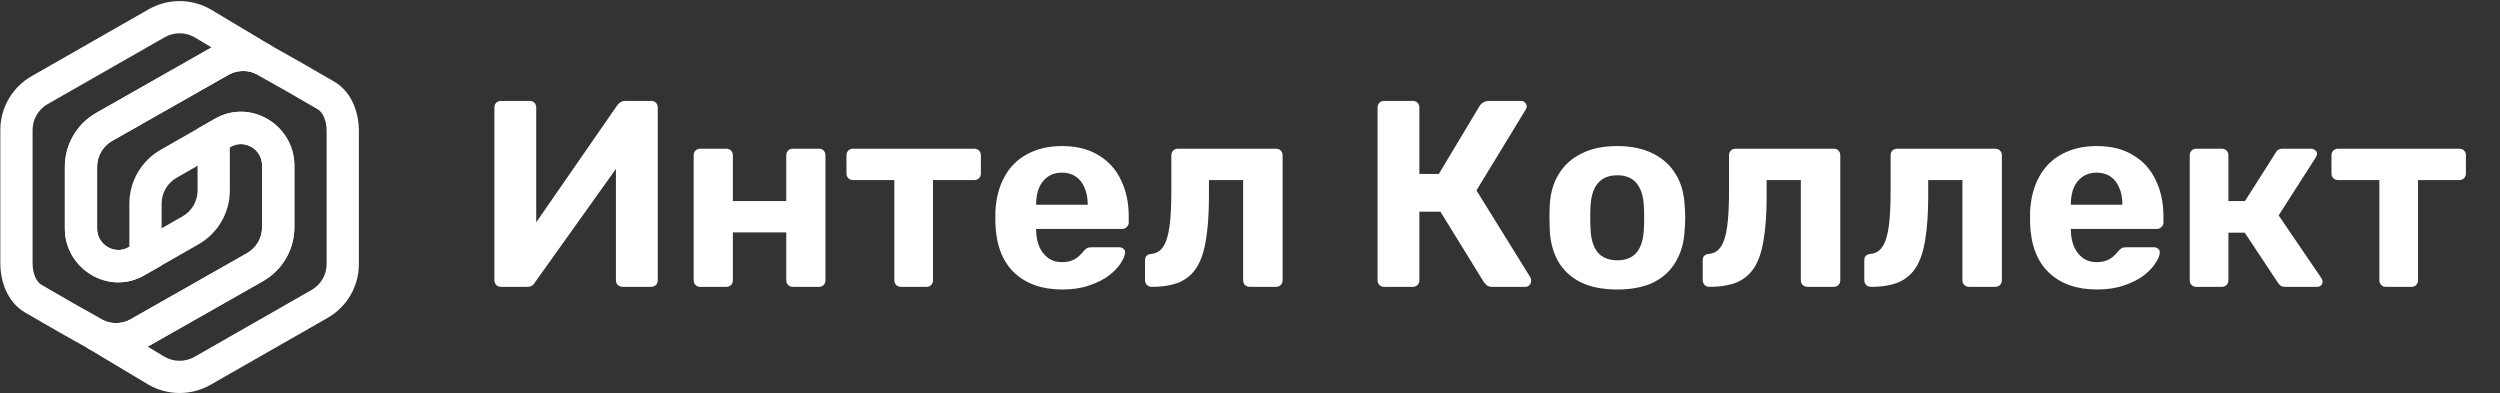 <?xml version="1.0" encoding="UTF-8"?> <svg xmlns="http://www.w3.org/2000/svg" width="1519" height="239" viewBox="0 0 1519 239" fill="none"><rect x="0" y="0" width="1519" height="239" fill="#333333" stroke="none"/><path fill-rule="evenodd" clip-rule="evenodd" d="M118.109 22.583C112.512 19.422 105.65 19.436 100.065 22.627L28.941 63.261C23.282 66.494 19.8 72.489 19.8 78.971V159.911C19.8 166.661 22.31 171.336 25.169 173.014C38.791 181.01 50.884 187.85 63.694 194.993C68.824 197.046 74.671 196.68 79.544 193.896L79.555 193.889L150.109 153.821C150.112 153.819 150.116 153.817 150.12 153.815C155.772 150.58 159.249 144.588 159.249 138.111V100.575C159.249 90.498 148.43 84.507 140.388 89.101L139.647 89.524V115.752C139.647 129.261 132.392 141.73 120.643 148.442L87.937 167.121C66.276 179.84 39.402 163.46 39.402 138.921V101.33C39.402 87.82 46.657 75.352 58.406 68.64L58.417 68.634L128.528 28.822L118.109 22.583ZM155.439 44.934C151.726 42.711 144.475 42.257 139.267 45.232L139.256 45.239L68.143 85.62C68.14 85.621 68.137 85.623 68.134 85.624C62.48 88.859 59.003 94.852 59.003 101.33V138.921C59.003 148.998 69.989 154.985 78.025 150.242L78.086 150.207L110.906 131.462C110.907 131.462 110.907 131.462 110.907 131.462C116.566 128.228 120.046 122.233 120.046 115.752V78.18L130.651 72.121C152.477 59.652 178.85 76.302 178.85 100.575V138.111C178.85 151.62 171.594 164.089 159.846 170.801L159.835 170.807L89.282 210.875C89.277 210.878 89.272 210.88 89.268 210.883C78.879 216.812 66.373 217.447 55.531 212.791L55.066 212.592L54.625 212.346C41.563 205.065 29.199 198.075 15.234 189.879C3.819 183.179 0.199 169.991 0.199 159.911V78.971C0.199 65.461 7.455 52.993 19.203 46.281L90.328 5.648C101.971 -1.004 116.28 -1.004 127.924 5.648L128.011 5.698L165.516 28.153C165.518 28.154 165.52 28.155 165.522 28.157L155.439 44.934Z" fill="white"></path><path fill-rule="evenodd" clip-rule="evenodd" d="M100.142 216.858C105.74 220.019 112.601 220.005 118.187 216.814L189.311 176.18C194.97 172.947 198.451 166.952 198.451 160.47V79.53C198.451 72.78 195.941 68.105 193.082 66.427C179.46 58.431 167.367 51.591 154.557 44.448C149.428 42.395 143.58 42.761 138.707 45.545L138.696 45.552L68.143 85.62C68.139 85.622 68.135 85.624 68.132 85.626C62.479 88.861 59.003 94.853 59.003 101.33V138.866C59.003 148.943 69.821 154.934 77.863 150.34L78.604 149.917V123.689C78.604 110.179 85.859 97.711 97.608 90.999L130.314 72.32C151.975 59.601 178.85 75.981 178.85 100.52V138.111C178.85 151.621 171.594 164.089 159.846 170.801L159.834 170.807L89.723 210.619L100.142 216.858ZM62.812 194.507C66.525 196.73 73.776 197.184 78.984 194.209L78.996 194.202L150.108 153.821C150.111 153.82 150.114 153.818 150.117 153.816C155.771 150.582 159.248 144.589 159.248 138.111V100.52C159.248 90.443 148.262 84.456 140.226 89.199L140.166 89.234L107.345 107.979C107.345 107.979 107.344 107.979 107.344 107.979C101.685 111.213 98.205 117.208 98.205 123.689V161.261L87.6 167.32C65.774 179.789 39.402 163.139 39.402 138.866V101.33C39.402 87.82 46.657 75.352 58.406 68.64L58.416 68.634L128.97 28.566C128.974 28.563 128.979 28.561 128.984 28.558C139.372 22.629 151.878 21.994 162.721 26.65L163.185 26.849L163.626 27.095C176.689 34.376 189.053 41.365 203.018 49.562C214.432 56.262 218.052 69.45 218.052 79.53V160.47C218.052 173.98 210.797 186.448 199.048 193.16L127.924 233.793C116.28 240.445 101.971 240.445 90.327 233.793L90.24 233.743L52.735 211.288C52.733 211.287 52.731 211.286 52.729 211.284L62.812 194.507Z" fill="white"></path><path d="M304.392 174.283C303.22 174.283 302.261 173.907 301.515 173.154C300.769 172.293 300.396 171.325 300.396 170.249V65.343C300.396 64.159 300.769 63.191 301.515 62.437C302.368 61.684 303.327 61.308 304.392 61.308H321.813C322.985 61.308 323.944 61.684 324.69 62.437C325.436 63.191 325.809 64.159 325.809 65.343V135.065L374.875 64.213C375.408 63.459 376.047 62.814 376.793 62.276C377.645 61.63 378.711 61.308 379.99 61.308H395.652C396.825 61.308 397.784 61.684 398.529 62.437C399.275 63.191 399.648 64.159 399.648 65.343V170.249C399.648 171.432 399.275 172.4 398.529 173.154C397.784 173.907 396.825 174.283 395.652 174.283H378.231C377.166 174.283 376.207 173.907 375.355 173.154C374.609 172.4 374.236 171.432 374.236 170.249V102.624L325.169 171.378C324.85 172.024 324.317 172.669 323.571 173.315C322.825 173.961 321.706 174.283 320.215 174.283H304.392Z" fill="white"></path><path d="M425.309 174.283C424.243 174.283 423.338 173.907 422.592 173.154C421.846 172.4 421.473 171.432 421.473 170.249V94.393C421.473 93.21 421.846 92.242 422.592 91.488C423.338 90.735 424.243 90.359 425.309 90.359H441.291C442.464 90.359 443.422 90.735 444.168 91.488C444.914 92.242 445.287 93.21 445.287 94.393V122.153H477.732V94.393C477.732 93.21 478.105 92.242 478.851 91.488C479.596 90.735 480.555 90.359 481.727 90.359H497.71C498.775 90.359 499.681 90.735 500.427 91.488C501.173 92.242 501.546 93.21 501.546 94.393V170.249C501.546 171.432 501.173 172.4 500.427 173.154C499.681 173.907 498.775 174.283 497.71 174.283H481.727C480.555 174.283 479.596 173.907 478.851 173.154C478.105 172.4 477.732 171.432 477.732 170.249V141.198H445.287V170.249C445.287 171.432 444.914 172.4 444.168 173.154C443.422 173.907 442.464 174.283 441.291 174.283H425.309Z" fill="white"></path><path d="M547.397 174.283C546.225 174.283 545.266 173.907 544.52 173.154C543.774 172.4 543.401 171.432 543.401 170.249V109.403H518.309C517.137 109.403 516.178 109.026 515.432 108.273C514.686 107.52 514.313 106.552 514.313 105.368V94.393C514.313 93.21 514.686 92.242 515.432 91.488C516.178 90.735 517.137 90.359 518.309 90.359H591.988C593.16 90.359 594.119 90.735 594.865 91.488C595.611 92.242 595.984 93.21 595.984 94.393V105.368C595.984 106.552 595.611 107.52 594.865 108.273C594.119 109.026 593.16 109.403 591.988 109.403H566.896V170.249C566.896 171.432 566.523 172.4 565.777 173.154C565.031 173.907 564.125 174.283 563.06 174.283H547.397Z" fill="white"></path><path d="M645.38 175.897C633.127 175.897 623.377 172.454 616.132 165.568C608.993 158.682 605.211 148.676 604.784 135.549C604.784 134.688 604.784 133.558 604.784 132.16C604.784 130.653 604.784 129.47 604.784 128.609C605.211 120.324 607.075 113.223 610.378 107.305C613.681 101.28 618.316 96.707 624.283 93.586C630.25 90.359 637.229 88.745 645.22 88.745C654.171 88.745 661.629 90.627 667.596 94.393C673.669 98.052 678.198 103.109 681.181 109.564C684.271 115.913 685.816 123.229 685.816 131.514V135.226C685.816 136.302 685.39 137.217 684.537 137.97C683.792 138.723 682.886 139.1 681.82 139.1H629.557C629.557 139.207 629.557 139.422 629.557 139.745C629.557 139.96 629.557 140.175 629.557 140.391C629.664 143.834 630.303 147.008 631.475 149.913C632.754 152.71 634.512 154.97 636.75 156.691C639.094 158.413 641.864 159.274 645.06 159.274C647.724 159.274 649.909 158.897 651.613 158.144C653.318 157.391 654.703 156.476 655.769 155.4C656.941 154.324 657.793 153.41 658.326 152.657C659.285 151.581 660.031 150.935 660.564 150.72C661.203 150.397 662.162 150.236 663.44 150.236H680.062C681.128 150.236 681.98 150.559 682.62 151.204C683.365 151.742 683.685 152.549 683.579 153.625C683.472 155.347 682.566 157.498 680.861 160.081C679.263 162.555 676.866 165.03 673.669 167.505C670.473 169.872 666.477 171.863 661.682 173.476C656.994 175.09 651.56 175.897 645.38 175.897ZM629.557 124.413H660.883V124.09C660.883 120.216 660.244 116.881 658.965 114.083C657.793 111.178 656.035 108.919 653.691 107.305C651.347 105.691 648.523 104.884 645.22 104.884C641.917 104.884 639.094 105.691 636.75 107.305C634.405 108.919 632.594 111.178 631.316 114.083C630.143 116.881 629.557 120.216 629.557 124.09V124.413Z" fill="white"></path><path d="M699.715 174.283C698.649 174.283 697.69 173.907 696.838 173.154C696.092 172.293 695.719 171.325 695.719 170.249V158.144C695.719 155.777 696.998 154.486 699.555 154.271C702.645 153.948 705.042 152.495 706.747 149.913C708.558 147.223 709.837 143.134 710.583 137.647C711.329 132.16 711.702 125.112 711.702 116.504V94.393C711.702 93.21 712.075 92.242 712.82 91.488C713.566 90.735 714.525 90.359 715.697 90.359H775.312C776.484 90.359 777.443 90.735 778.189 91.488C778.935 92.242 779.308 93.21 779.308 94.393V170.249C779.308 171.432 778.935 172.4 778.189 173.154C777.443 173.907 776.484 174.283 775.312 174.283H759.33C758.264 174.283 757.305 173.907 756.453 173.154C755.707 172.4 755.334 171.432 755.334 170.249V109.403H734.557V119.248C734.557 129.47 733.971 138.131 732.799 145.233C731.733 152.334 729.868 158.036 727.205 162.34C724.541 166.537 720.971 169.603 716.496 171.54C712.021 173.369 706.427 174.283 699.715 174.283Z" fill="white"></path><path d="M840.994 174.283C839.822 174.283 838.863 173.907 838.117 173.154C837.372 172.4 836.999 171.432 836.999 170.249V65.343C836.999 64.159 837.372 63.191 838.117 62.437C838.863 61.684 839.822 61.308 840.994 61.308H858.415C859.587 61.308 860.546 61.684 861.292 62.437C862.038 63.191 862.411 64.159 862.411 65.343V105.691H874.238L899.011 64.374C899.544 63.513 900.29 62.814 901.249 62.276C902.208 61.63 903.433 61.308 904.925 61.308H924.264C925.329 61.308 926.128 61.684 926.661 62.437C927.3 63.083 927.62 63.836 927.62 64.697C927.62 65.343 927.407 65.988 926.981 66.634L897.093 115.697L930.017 168.796C930.23 169.226 930.337 169.818 930.337 170.571C930.337 171.647 929.964 172.562 929.218 173.315C928.579 173.961 927.78 174.283 926.821 174.283H906.843C905.244 174.283 904.072 173.961 903.326 173.315C902.581 172.562 901.995 171.916 901.568 171.378L875.197 128.609H862.411V170.249C862.411 171.432 862.038 172.4 861.292 173.154C860.546 173.907 859.587 174.283 858.415 174.283H840.994Z" fill="white"></path><path d="M982.691 175.897C973.847 175.897 966.442 174.445 960.475 171.54C954.509 168.527 949.927 164.277 946.73 158.79C943.64 153.302 941.936 146.9 941.616 139.584C941.509 137.432 941.456 135.011 941.456 132.321C941.456 129.523 941.509 127.103 941.616 125.058C941.936 117.634 943.747 111.232 947.05 105.852C950.353 100.365 954.988 96.169 960.955 93.264C966.922 90.251 974.167 88.745 982.691 88.745C991.109 88.745 998.301 90.251 1004.27 93.264C1010.23 96.169 1014.87 100.365 1018.17 105.852C1021.48 111.232 1023.29 117.634 1023.61 125.058C1023.82 127.103 1023.93 129.523 1023.93 132.321C1023.93 135.011 1023.82 137.432 1023.61 139.584C1023.29 146.9 1021.53 153.302 1018.33 158.79C1015.24 164.277 1010.71 168.527 1004.75 171.54C998.78 174.445 991.428 175.897 982.691 175.897ZM982.691 158.144C987.912 158.144 991.854 156.53 994.518 153.302C997.182 149.967 998.62 145.125 998.834 138.777C998.94 137.163 998.993 135.011 998.993 132.321C998.993 129.631 998.94 127.479 998.834 125.865C998.62 119.625 997.182 114.837 994.518 111.501C991.854 108.166 987.912 106.498 982.691 106.498C977.47 106.498 973.474 108.166 970.704 111.501C968.04 114.837 966.602 119.625 966.389 125.865C966.282 127.479 966.229 129.631 966.229 132.321C966.229 135.011 966.282 137.163 966.389 138.777C966.602 145.125 968.04 149.967 970.704 153.302C973.474 156.53 977.47 158.144 982.691 158.144Z" fill="white"></path><path d="M1038.56 174.283C1037.5 174.283 1036.54 173.907 1035.69 173.154C1034.94 172.293 1034.57 171.325 1034.57 170.249V158.144C1034.57 155.777 1035.85 154.486 1038.4 154.271C1041.49 153.948 1043.89 152.495 1045.6 149.913C1047.41 147.223 1048.69 143.134 1049.43 137.647C1050.18 132.16 1050.55 125.112 1050.55 116.504V94.393C1050.55 93.21 1050.92 92.242 1051.67 91.488C1052.42 90.735 1053.37 90.359 1054.55 90.359H1114.16C1115.33 90.359 1116.29 90.735 1117.04 91.488C1117.78 92.242 1118.16 93.21 1118.16 94.393V170.249C1118.16 171.432 1117.78 172.4 1117.04 173.154C1116.29 173.907 1115.33 174.283 1114.16 174.283H1098.18C1097.11 174.283 1096.15 173.907 1095.3 173.154C1094.56 172.4 1094.18 171.432 1094.18 170.249V109.403H1073.41V119.248C1073.41 129.47 1072.82 138.131 1071.65 145.233C1070.58 152.334 1068.72 158.036 1066.05 162.34C1063.39 166.537 1059.82 169.603 1055.35 171.54C1050.87 173.369 1045.28 174.283 1038.56 174.283Z" fill="white"></path><path d="M1136.74 174.283C1135.67 174.283 1134.71 173.907 1133.86 173.154C1133.12 172.293 1132.74 171.325 1132.74 170.249V158.144C1132.74 155.777 1134.02 154.486 1136.58 154.271C1139.67 153.948 1142.07 152.495 1143.77 149.913C1145.58 147.223 1146.86 143.134 1147.61 137.647C1148.35 132.16 1148.73 125.112 1148.73 116.504V94.393C1148.73 93.21 1149.1 92.242 1149.84 91.488C1150.59 90.735 1151.55 90.359 1152.72 90.359H1212.34C1213.51 90.359 1214.47 90.735 1215.21 91.488C1215.96 92.242 1216.33 93.21 1216.33 94.393V170.249C1216.33 171.432 1215.96 172.4 1215.21 173.154C1214.47 173.907 1213.51 174.283 1212.34 174.283H1196.35C1195.29 174.283 1194.33 173.907 1193.48 173.154C1192.73 172.4 1192.36 171.432 1192.36 170.249V109.403H1171.58V119.248C1171.58 129.47 1170.99 138.131 1169.82 145.233C1168.76 152.334 1166.89 158.036 1164.23 162.34C1161.56 166.537 1157.99 169.603 1153.52 171.54C1149.04 173.369 1143.45 174.283 1136.74 174.283Z" fill="white"></path><path d="M1274.07 175.897C1261.82 175.897 1252.07 172.454 1244.82 165.568C1237.68 158.682 1233.9 148.676 1233.47 135.549C1233.47 134.688 1233.47 133.558 1233.47 132.16C1233.47 130.653 1233.47 129.47 1233.47 128.609C1233.9 120.324 1235.76 113.223 1239.07 107.305C1242.37 101.28 1247.01 96.707 1252.97 93.586C1258.94 90.359 1265.92 88.745 1273.91 88.745C1282.86 88.745 1290.32 90.627 1296.29 94.393C1302.36 98.052 1306.89 103.109 1309.87 109.564C1312.96 115.913 1314.51 123.229 1314.51 131.514V135.226C1314.51 136.302 1314.08 137.217 1313.23 137.97C1312.48 138.723 1311.58 139.1 1310.51 139.1H1258.25C1258.25 139.207 1258.25 139.422 1258.25 139.745C1258.25 139.96 1258.25 140.175 1258.25 140.391C1258.35 143.834 1258.99 147.008 1260.16 149.913C1261.44 152.71 1263.2 154.97 1265.44 156.691C1267.78 158.413 1270.55 159.274 1273.75 159.274C1276.41 159.274 1278.6 158.897 1280.3 158.144C1282.01 157.391 1283.39 156.476 1284.46 155.4C1285.63 154.324 1286.48 153.41 1287.02 152.657C1287.97 151.581 1288.72 150.935 1289.25 150.72C1289.89 150.397 1290.85 150.236 1292.13 150.236H1308.75C1309.82 150.236 1310.67 150.559 1311.31 151.204C1312.05 151.742 1312.37 152.549 1312.27 153.625C1312.16 155.347 1311.26 157.498 1309.55 160.081C1307.95 162.555 1305.56 165.03 1302.36 167.505C1299.16 169.872 1295.17 171.863 1290.37 173.476C1285.68 175.09 1280.25 175.897 1274.07 175.897ZM1258.25 124.413H1289.57V124.09C1289.57 120.216 1288.93 116.881 1287.65 114.083C1286.48 111.178 1284.72 108.919 1282.38 107.305C1280.04 105.691 1277.21 104.884 1273.91 104.884C1270.61 104.884 1267.78 105.691 1265.44 107.305C1263.09 108.919 1261.28 111.178 1260 114.083C1258.83 116.881 1258.25 120.216 1258.25 124.09V124.413Z" fill="white"></path><path d="M1334.32 174.283C1333.25 174.283 1332.35 173.907 1331.6 173.154C1330.85 172.4 1330.48 171.432 1330.48 170.249V94.393C1330.48 93.21 1330.85 92.242 1331.6 91.488C1332.35 90.735 1333.25 90.359 1334.32 90.359H1349.98C1351.15 90.359 1352.11 90.735 1352.86 91.488C1353.6 92.242 1353.98 93.21 1353.98 94.393V122.153H1364.05L1382.59 92.941C1382.9 92.295 1383.38 91.704 1384.02 91.165C1384.77 90.627 1385.73 90.359 1386.9 90.359H1404.32C1405.28 90.359 1406.08 90.681 1406.72 91.327C1407.46 91.865 1407.84 92.564 1407.84 93.425C1407.84 93.748 1407.73 94.124 1407.52 94.555C1407.41 94.985 1407.25 95.362 1407.04 95.684L1384.5 130.868L1410.55 169.119C1410.98 169.764 1411.19 170.464 1411.19 171.217C1411.19 172.078 1410.87 172.831 1410.23 173.476C1409.6 174.014 1408.8 174.283 1407.84 174.283H1388.5C1387.43 174.283 1386.53 174.068 1385.78 173.638C1385.14 173.1 1384.56 172.454 1384.02 171.701L1363.89 141.359H1353.98V170.249C1353.98 171.432 1353.6 172.4 1352.86 173.154C1352.11 173.907 1351.15 174.283 1349.98 174.283H1334.32Z" fill="white"></path><path d="M1449.69 174.283C1448.52 174.283 1447.56 173.907 1446.82 173.154C1446.07 172.4 1445.7 171.432 1445.7 170.249V109.403H1420.61C1419.43 109.403 1418.48 109.026 1417.73 108.273C1416.98 107.52 1416.61 106.552 1416.61 105.368V94.393C1416.61 93.21 1416.98 92.242 1417.73 91.488C1418.48 90.735 1419.43 90.359 1420.61 90.359H1494.29C1495.46 90.359 1496.42 90.735 1497.16 91.488C1497.91 92.242 1498.28 93.21 1498.28 94.393V105.368C1498.28 106.552 1497.91 107.52 1497.16 108.273C1496.42 109.026 1495.46 109.403 1494.29 109.403H1469.19V170.249C1469.19 171.432 1468.82 172.4 1468.07 173.154C1467.33 173.907 1466.42 174.283 1465.36 174.283H1449.69Z" fill="white"></path></svg> 